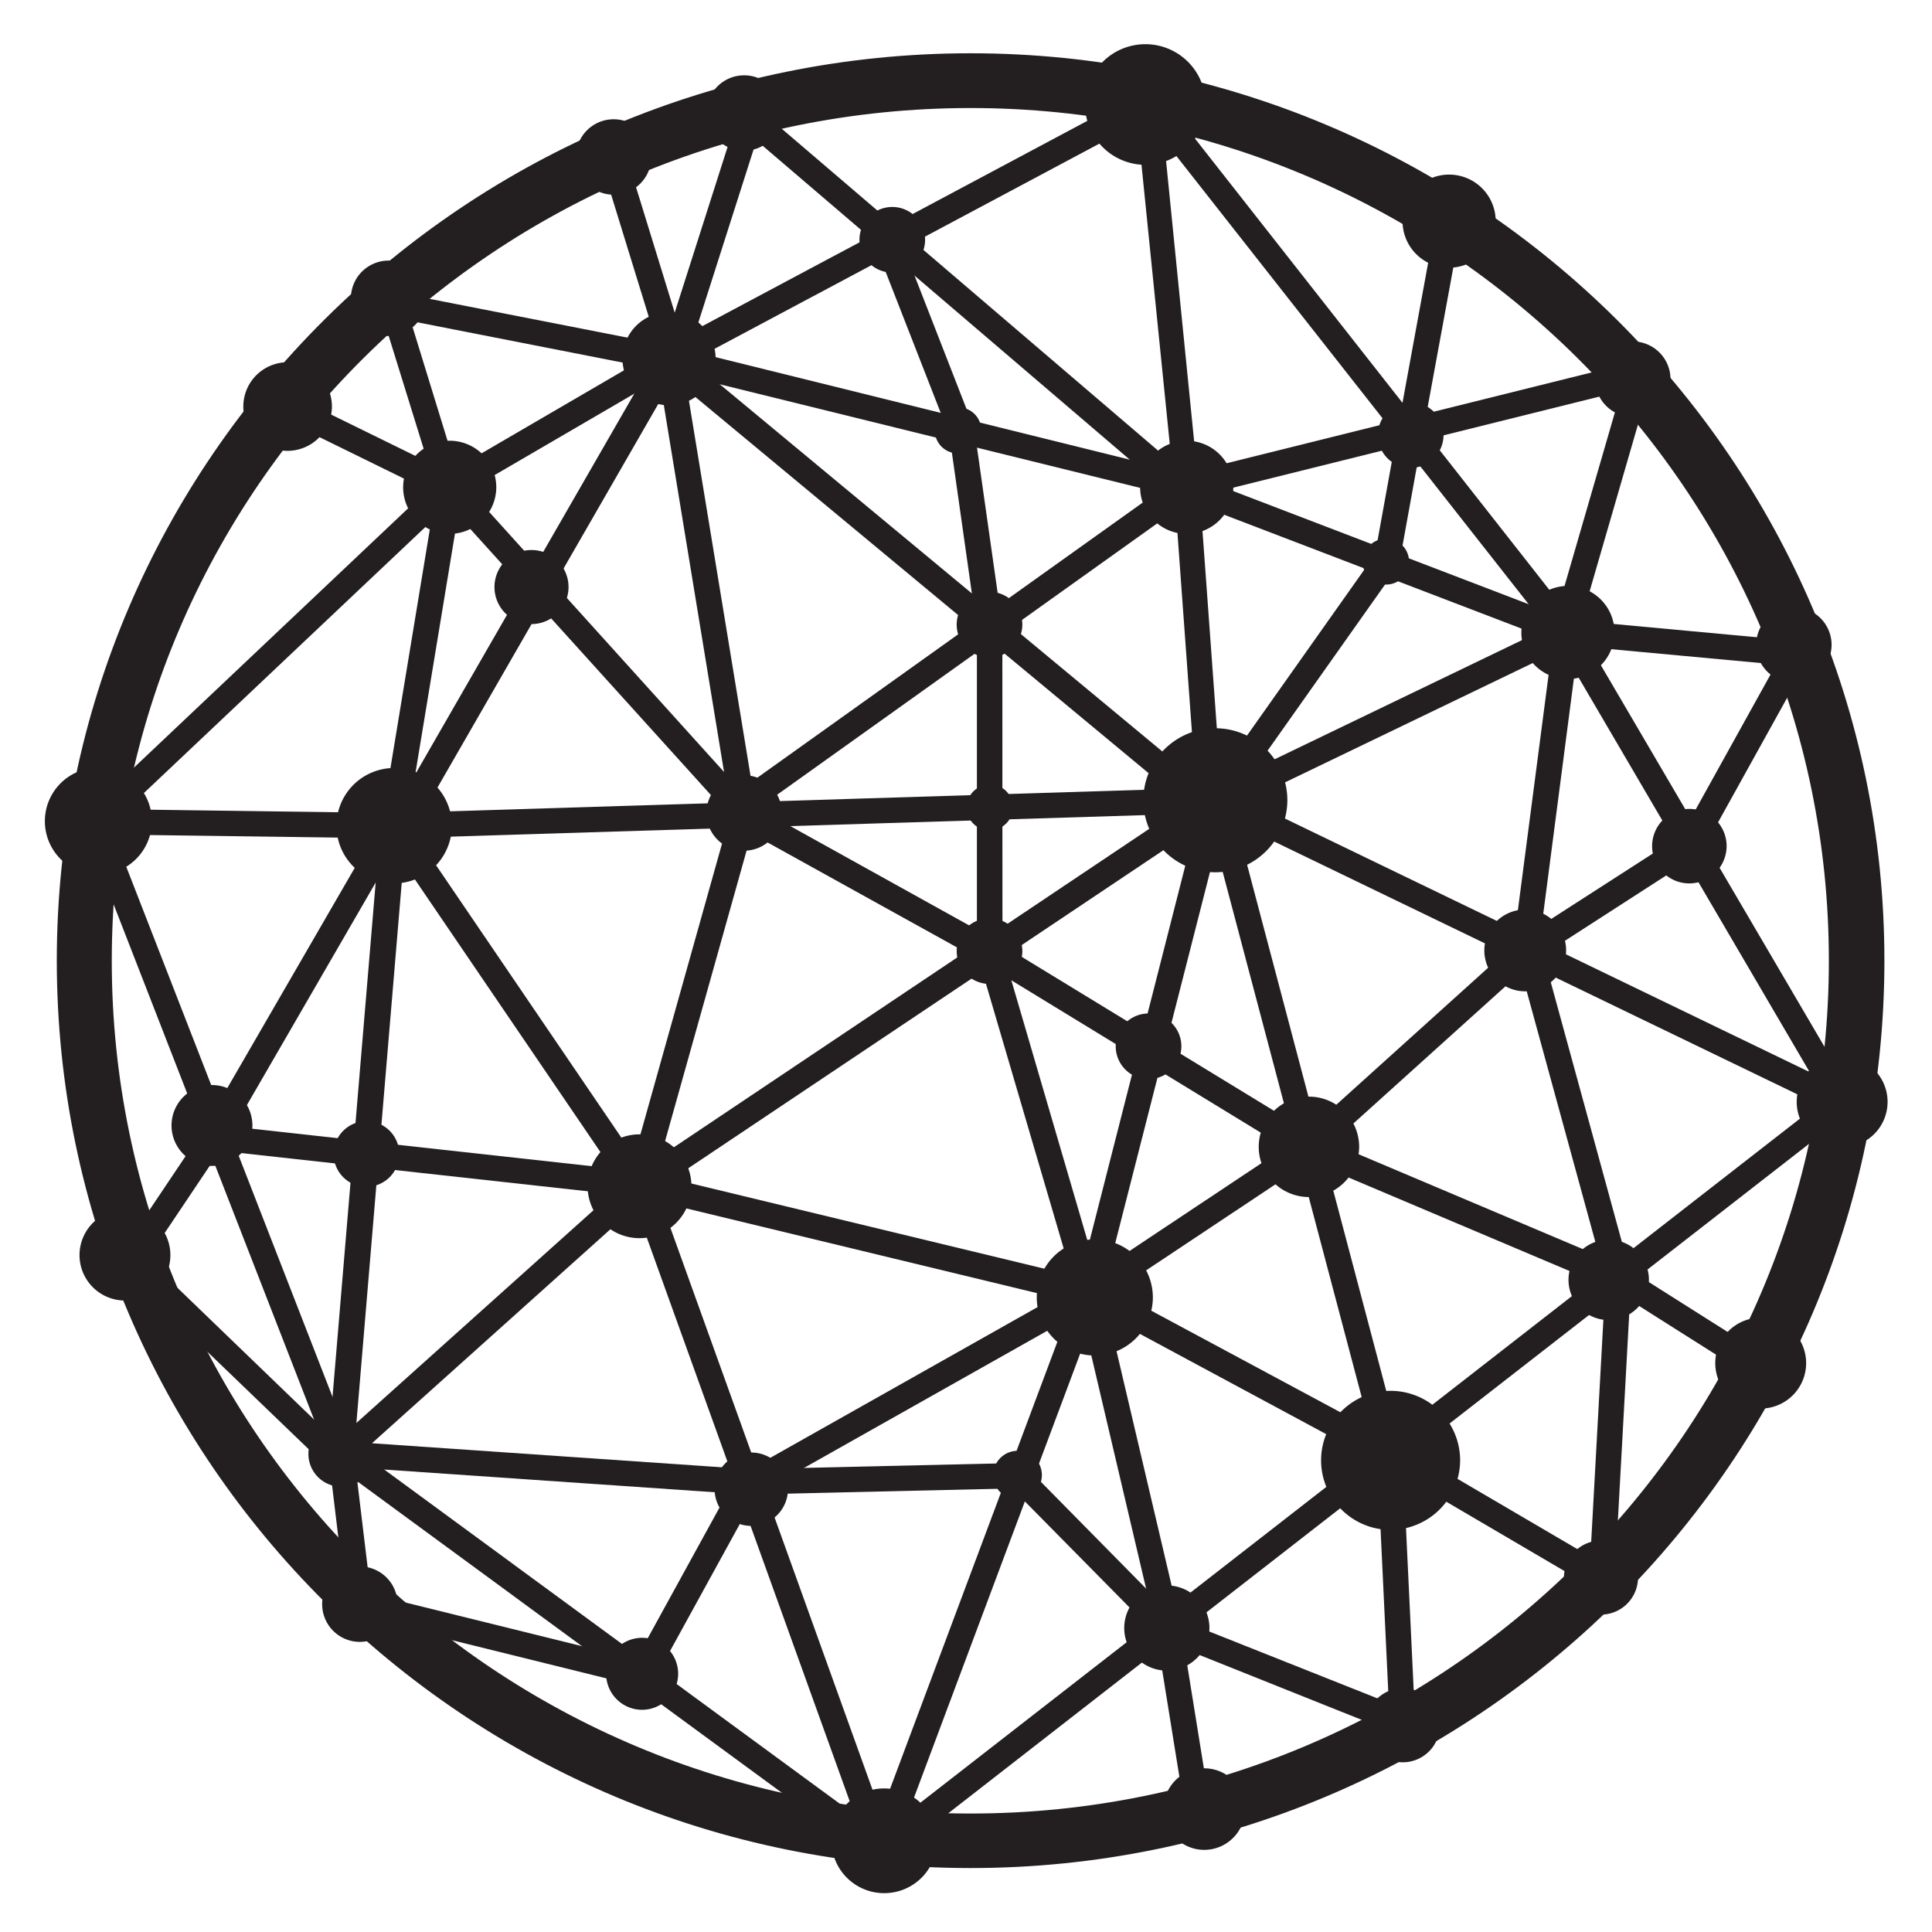 <svg xmlns="http://www.w3.org/2000/svg" viewBox="0 0 170.08 170.08"><defs><style>.cls-1{fill:#231f20;}</style></defs><title>ACSDATA_VECTORS</title><g id="Layer_1" data-name="Layer 1"><ellipse class="cls-1" cx="162.17" cy="97.01" rx="3.54" ry="3.52"/><path class="cls-1" d="M162.17,101a4,4,0,1,1,4-4A4,4,0,0,1,162.17,101Zm0-7a3,3,0,1,0,3.07,3A3.06,3.06,0,0,0,162.17,94Z"/><polygon class="cls-1" points="59.21 32.15 58.59 31.01 100.48 8.63 101.09 9.77 59.21 32.15"/><path class="cls-1" d="M59,32.79l-1.07-2,.41-.22L100.67,8l1.07,2-.41.22Zm.21-1.58.17.31L100.45,9.58l-.17-.31Z"/><polygon class="cls-1" points="64.85 71.84 58.26 31.68 59.54 31.48 66.13 71.63 64.85 71.84"/><path class="cls-1" d="M64.46,72.38l-.07-.46L57.72,31.29l2.22-.36.07.46L66.68,72ZM58.8,32.07,65.24,71.3l.35-.06L59.15,32Z"/><polygon class="cls-1" points="30.46 128.47 29.59 127.51 56.03 103.78 56.9 104.74 30.46 128.47"/><path class="cls-1" d="M30.43,129.13l-1.51-1.66,27.15-24.36,1.51,1.66-.35.31Zm-.17-1.59.24.26,25.74-23.1-.23-.26Z"/><rect class="cls-1" x="4.6" y="99.69" width="55.49" height="1.3" transform="translate(-70.35 124.2) rotate(-85.21)"/><path class="cls-1" d="M31.1,128.55l-2.24-.19,0-.47,4.68-55.77,2.24.19,0,.47Zm-1.22-1,.35,0L34.8,73.18l-.35,0Z"/><rect class="cls-1" x="20.4" y="58.88" width="1.29" height="27.25" transform="translate(-51.74 92.56) rotate(-89.22)"/><path class="cls-1" d="M35.12,73.81,6.94,73.43,7,71.2l28.2.38ZM7.89,72.5l26.3.36v-.35L7.9,72.15Z"/><polygon class="cls-1" points="29.42 128.22 7.79 72.55 9 72.09 30.63 127.76 29.42 128.22"/><path class="cls-1" d="M29.15,128.83l-22-56.55,2.09-.8,22,56.55ZM8.4,72.82l21.29,54.79.33-.13L8.73,72.7Z"/><polygon class="cls-1" points="77.16 163.37 29.64 128.51 30.41 127.47 77.93 162.33 77.16 163.37"/><path class="cls-1" d="M77.25,164,29,128.61l1.34-1.8,48.28,35.42Zm-47-35.62,46.76,34.3.21-.28-46.76-34.3Z"/><polygon class="cls-1" points="76.93 163.07 55.85 104.48 57.08 104.05 78.15 162.64 76.93 163.07"/><path class="cls-1" d="M76.64,163.67l-.16-.44-21.24-59,2.12-.75,21.39,59.47ZM56.46,104.77l20.75,57.7.33-.12-20.76-57.7Z"/><polygon class="cls-1" points="95.75 114.41 56.31 104.89 56.62 103.64 96.06 113.16 95.75 114.41"/><path class="cls-1" d="M96.1,115l-40.36-9.75.53-2.17,40.36,9.74ZM56.88,104.55l38.52,9.3.08-.34L57,104.2Z"/><polygon class="cls-1" points="78.15 163.08 76.93 162.63 95.3 113.56 96.52 114.01 78.15 163.08"/><path class="cls-1" d="M78.43,163.68l-2.1-.78.16-.44L95,113l2.11.78-.17.44Zm-.89-1.33.33.12,18-48.18-.33-.12Z"/><polygon class="cls-1" points="77.94 163.36 77.14 162.34 121.95 127.48 122.75 128.5 77.94 163.36"/><path class="cls-1" d="M77.86,164l-1.39-1.76L122,126.82l1.39,1.75Zm-.06-1.6.22.28,44.06-34.28-.22-.28Z"/><polygon class="cls-1" points="122.04 128.56 95.6 114.36 96.22 113.22 122.66 127.42 122.04 128.56"/><path class="cls-1" d="M122.23,129.2l-.41-.22L95,114.55l1.07-2,27.28,14.65Zm-26-15,25.61,13.75.17-.31L96.41,113.86Z"/><polygon class="cls-1" points="96.54 113.94 95.28 113.63 106.31 70.29 107.57 70.61 96.54 113.94"/><path class="cls-1" d="M96.88,114.52,94.71,114l.11-.46L106,69.72l2.17.55-.11.46Zm-1-1.23.34.08L107,70.95l-.34-.09Z"/><rect class="cls-1" x="34.65" y="70.93" width="72.31" height="1.29" transform="translate(-2.22 2.26) rotate(-1.8)"/><path class="cls-1" d="M34.23,73.82l-.07-2.23,73.22-2.27.07,2.23Zm.91-1.32v.35l71.32-2.21v-.35Z"/><polygon class="cls-1" points="56.83 104.8 56.1 103.73 106.57 69.92 107.3 70.99 56.83 104.8"/><path class="cls-1" d="M56.7,105.45l-1.26-1.85L106.7,69.26,108,71.11Zm.06-1.6.2.29,49.69-33.29-.2-.29Z"/><polygon class="cls-1" points="121.72 128.15 106.31 69.89 107.56 69.56 122.98 127.83 121.72 128.15"/><path class="cls-1" d="M121.39,128.73l-.12-.46L105.73,69.55,107.9,69l.12.45,15.53,58.72Zm-14.5-58.51,15.17,57.36.34-.09L107.23,70.13Z"/><polygon class="cls-1" points="122.75 128.5 121.95 127.48 161.76 96.49 162.56 97.51 122.75 128.5"/><path class="cls-1" d="M122.67,129.16l-1.39-1.75,40.56-31.57,1.39,1.76-.37.29Zm-.06-1.6.22.28L161.9,97.43l-.22-.28Z"/><polygon class="cls-1" points="161.88 97.58 106.84 71.03 107.41 69.87 162.45 96.42 161.88 97.58"/><path class="cls-1" d="M162.1,98.21l-55.88-27,1-2,55.88,27ZM107.48,70.81,161.66,97l.16-.32L107.63,70.5Z"/><polygon class="cls-1" points="109.41 70.14 108.85 68.98 137.67 55.1 138.24 56.26 109.41 70.14"/><path class="cls-1" d="M109.19,70.77l-1-2,.43-.2,29.25-14.09,1,2-.43.2Zm.28-1.57.15.32,28-13.47-.15-.32Z"/><polygon class="cls-1" points="161.6 97.33 137.39 56.01 138.52 55.36 162.73 96.68 161.6 97.33"/><path class="cls-1" d="M161.43,98l-.24-.41L136.74,55.84l1.94-1.12.24.41,24.45,41.72ZM138,56.18l23.73,40.51.31-.18L138.35,56Z"/><polygon class="cls-1" points="137.72 56.28 104.21 43.45 104.68 42.25 138.19 55.08 137.72 56.28"/><path class="cls-1" d="M138,56.89l-34.4-13.17.81-2.08L138.8,54.81ZM104.82,43.18l32.63,12.49.13-.32L104.95,42.86Z"/><polygon class="cls-1" points="104.28 43.48 58.74 32.21 59.06 30.95 104.6 42.23 104.28 43.48"/><path class="cls-1" d="M104.63,44,58.17,32.55l.54-2.17,46.46,11.5ZM59.32,31.86l44.62,11,.09-.34-44.62-11Z"/><polygon class="cls-1" points="103.8 42.91 100.38 8.71 101.67 8.58 105.09 42.79 103.8 42.91"/><path class="cls-1" d="M103.37,43.43l0-.47L99.86,8.29l2.23-.22,0,.47,3.47,34.67Zm-2.48-34.3,3.33,33.27.35,0L101.24,9.1Z"/><polygon class="cls-1" points="137.44 56.08 100.51 9.04 101.53 8.25 138.47 55.28 137.44 56.08"/><path class="cls-1" d="M137.36,56.74l-.29-.37L99.84,9l1.77-1.37.29.37,37.23,47.41ZM101.17,9.12l36.35,46.3.28-.22L101.45,8.91Z"/><polygon class="cls-1" points="105.83 70.74 103.79 42.9 105.09 42.8 107.12 70.65 105.83 70.74"/><path class="cls-1" d="M105.39,71.24l0-.47-2.06-28.31,2.24-.16,0,.47,2.06,28.31ZM104.3,43.33l2,26.9.36,0-2-26.9Z"/><polygon class="cls-1" points="103.29 69.25 58.49 32.08 59.32 31.09 104.13 68.26 103.29 69.25"/><path class="cls-1" d="M103.35,69.92l-.36-.3L57.82,32.13l1.44-1.71.36.3L104.79,68.2ZM59.15,32l44.08,36.57.23-.27L59.38,31.75Z"/><polygon class="cls-1" points="35.23 74.08 34.1 73.44 58.34 31.26 59.47 31.9 35.23 74.08"/><path class="cls-1" d="M35.41,74.72l-2-1.1.24-.41L58.16,30.62l2,1.11-.24.41Zm-.66-1.45.3.17L58.82,32.08l-.3-.17Z"/><polygon class="cls-1" points="35.31 72.8 34.02 72.59 38.92 42.75 40.2 42.95 35.31 72.8"/><path class="cls-1" d="M35.7,73.34,33.48,73l.08-.46,5-30.31,2.22.36-.08.46ZM34.57,72.2l.35.06,4.74-28.91-.35-.06Z"/><polygon class="cls-1" points="39.89 43.41 39.23 42.3 58.57 31.02 59.23 32.14 39.89 43.41"/><path class="cls-1" d="M39.72,44.05l-1.14-1.92.41-.24L58.74,30.38l1.14,1.92-.41.24Zm.16-1.59.18.3L58.59,32l-.18-.3Z"/><polygon class="cls-1" points="8.84 72.79 7.94 71.85 39.11 42.38 40.01 43.32 8.84 72.79"/><path class="cls-1" d="M8.82,73.45,7.28,71.84l.34-.32L39.13,41.72l1.55,1.62-.34.32Zm-.21-1.58.24.26L39.34,43.3,39.09,43Z"/><polygon class="cls-1" points="39.27 43.43 23.69 35.79 24.26 34.63 39.85 42.27 39.27 43.43"/><path class="cls-1" d="M39.49,44.06,23.06,36l1-2,16.43,8.06ZM24.32,35.58,39.06,42.8l.16-.31L24.48,35.26Z"/><polygon class="cls-1" points="58.78 32.21 33.53 27.27 33.78 26 59.03 30.95 58.78 32.21"/><path class="cls-1" d="M59.15,32.77,33,27.64l.43-2.19,26.18,5.13ZM34.08,26.9,58.4,31.66l.07-.35L34.16,26.55Z"/><polygon class="cls-1" points="58.98 32.35 53.4 14.23 54.65 13.85 60.23 31.98 58.98 32.35"/><path class="cls-1" d="M58.67,32.94l-.14-.45L52.81,13.92,55,13.26l.14.45,5.72,18.57ZM54,14.54l5.3,17.22.34-.1-5.3-17.22Z"/><polygon class="cls-1" points="39.28 44.46 33.7 26.34 34.94 25.96 40.52 44.09 39.28 44.46"/><path class="cls-1" d="M39,45l-.14-.45L33.11,26l2.15-.65.14.45L41.12,44.4Zm-4.67-18.4,5.3,17.22.34-.1-5.3-17.22Z"/><polygon class="cls-1" points="59.52 32.96 58.28 32.57 65.72 9.25 66.97 9.63 59.52 32.96"/><path class="cls-1" d="M59.83,33.55l-2.14-.67.14-.45L65.42,8.65l2.14.68-.14.45Zm-1-1.29.34.11L66.37,9.94,66,9.84Z"/><polygon class="cls-1" points="30.9 140.67 29.38 128.07 30.67 127.91 32.19 140.51 30.9 140.67"/><path class="cls-1" d="M30.49,141.19l-1.63-13.53,2.23-.27,1.63,13.53Zm-.58-12.71,1.41,11.66.35,0-1.41-11.66Z"/><rect class="cls-1" x="122.3" y="127.98" width="1.3" height="25.21" transform="translate(-6.51 5.97) rotate(-2.71)"/><path class="cls-1" d="M122.44,153.69l-1.24-26.12,2.24-.1,1.24,26.12Zm-.24-25.22,1.15,24.24.35,0-1.15-24.24Z"/><polygon class="cls-1" points="141.28 139.84 122.02 128.55 122.68 127.43 141.94 138.73 141.28 139.84"/><path class="cls-1" d="M141.45,140.49l-.41-.24-19.67-11.54,1.14-1.92.41.24,19.67,11.53Zm-18.78-12.11,18.45,10.82.18-.3-18.45-10.82Z"/><rect class="cls-1" x="147.63" y="46.27" width="1.29" height="20.73" transform="translate(78.27 199.09) rotate(-84.73)"/><path class="cls-1" d="M159,58.74l-21.58-2,.2-2.22,21.59,2ZM138.41,55.9l19.7,1.81,0-.35-19.7-1.82Z"/><polygon class="cls-1" points="138.58 55.05 137.33 54.7 143.52 33.37 144.77 33.73 138.58 55.05"/><path class="cls-1" d="M138.9,55.64,136.74,55l.13-.45,6.32-21.78,2.16.62-.13.45Zm-1-1.26.34.1L144.19,34l-.34-.1Z"/><polygon class="cls-1" points="56.28 105.61 34.13 73.05 35.2 72.33 57.35 104.88 56.28 105.61"/><path class="cls-1" d="M56.15,106.26,33.47,72.93l1.86-1.25.27.39L58,105ZM34.78,73.18,56.4,105l.29-.2L35.08,73Z"/><polygon class="cls-1" points="56.9 104.61 55.64 104.27 64.87 71.4 66.12 71.75 56.9 104.61"/><path class="cls-1" d="M57.22,105.19l-2.17-.6.13-.45,9.35-33.32,2.17.6-.13.45Zm-1-1.25.34.1,9-32L65.19,72Z"/><rect class="cls-1" x="47.31" y="111.25" width="1.29" height="35.95" transform="translate(-84.26 168.2) rotate(-86.06)"/><path class="cls-1" d="M66.28,131.6l-36.81-2.53.16-2.23,36.81,2.53Zm-35.8-3.41,34.92,2.4,0-.35-34.92-2.4Z"/><polygon class="cls-1" points="65.81 131.49 65.17 130.37 95.59 113.22 96.23 114.35 65.81 131.49"/><path class="cls-1" d="M65.63,132.13l-1.11-1.94.41-.23,30.82-17.38,1.11,1.94Zm.18-1.59.17.3,29.59-16.68-.17-.31Z"/><polygon class="cls-1" points="142.22 113.09 114.94 101.55 115.45 100.37 142.73 111.9 142.22 113.09"/><path class="cls-1" d="M142.47,113.71,114.32,101.8l.88-2.05,28.15,11.91Zm-26.91-12.4L142,112.47l.14-.32L115.71,101Z"/><polygon class="cls-1" points="141.85 112.66 134.02 83.89 135.27 83.56 143.1 112.33 141.85 112.66"/><path class="cls-1" d="M141.52,113.24l-.13-.45-8-29.22,2.17-.58.13.45,8,29.22Zm-6.92-29,7.59,27.86.34-.09-7.59-27.86Z"/><polygon class="cls-1" points="115.64 101.44 114.76 100.48 133.86 83.25 134.73 84.2 115.64 101.44"/><path class="cls-1" d="M115.6,102.1l-1.51-1.65.35-.31,19.45-17.55,1.51,1.65Zm-.17-1.59.24.26,18.4-16.6-.24-.26Z"/><polygon class="cls-1" points="96.27 114.32 95.55 113.25 114.84 100.42 115.56 101.5 96.27 114.32"/><path class="cls-1" d="M96.14,115l-1.25-1.85L115,99.77l1.25,1.85Zm.06-1.6.2.29,18.5-12.3-.2-.29Z"/><polygon class="cls-1" points="134.94 83.81 133.65 83.64 137.31 55.6 138.6 55.77 134.94 83.81"/><path class="cls-1" d="M135.35,84.34,133.12,84l.06-.47,3.72-28.51,2.23.29-.06.47Zm-1.17-1.1.35,0,3.54-27.11-.36,0Z"/><polygon class="cls-1" points="86.8 84.29 65.17 72.3 65.81 71.17 87.44 83.16 86.8 84.29"/><path class="cls-1" d="M87,84.93,64.53,72.48l1.09-1.95L88.08,83ZM65.82,72.12l20.8,11.53.17-.31L66,71.81Z"/><polygon class="cls-1" points="95.28 113.97 86.5 83.91 87.75 83.55 96.53 113.61 95.28 113.97"/><path class="cls-1" d="M95,114.55l-.13-.45L85.91,83.58,88.07,83l.13.45,8.92,30.51ZM87.08,84.23l8.52,29.16.34-.1L87.42,84.13Z"/><polygon class="cls-1" points="102.22 143.49 95.28 113.93 96.54 113.64 103.49 143.19 102.22 143.49"/><path class="cls-1" d="M101.87,144l-7.16-30.47,2.19-.51,7.16,30.47Zm-6-29.76,6.73,28.64.34-.08-6.73-28.64Z"/><polygon class="cls-1" points="104.91 160.19 102.21 143.44 103.5 143.24 106.2 159.99 104.91 160.19"/><path class="cls-1" d="M104.52,160.73l-2.85-17.68,2.22-.35,2.85,17.68Zm-1.76-16.9,2.54,15.82.35-.06-2.55-15.82Z"/><polygon class="cls-1" points="123.85 152.49 102.46 143.94 102.95 142.74 124.34 151.29 123.85 152.49"/><path class="cls-1" d="M124.12,153.1l-22.27-8.9.84-2.07L125,151Zm-21-9.42,20.51,8.2.13-.33-20.51-8.2Z"/><rect class="cls-1" x="65.8" y="129.53" width="23.76" height="1.29" transform="translate(-3.05 1.87) rotate(-1.35)"/><path class="cls-1" d="M65.35,131.58l-.05-2.23,24.7-.57.05,2.23Zm.92-1.31v.35l22.81-.52v-.35Z"/><polygon class="cls-1" points="102.4 143.86 89.09 130.36 90.02 129.46 103.33 142.95 102.4 143.86"/><path class="cls-1" d="M102.4,144.52l-.33-.34L88.42,130.35,90,128.79l.33.34L104,143ZM89.76,130.36l12.65,12.83.25-.24L90,130.12Z"/><polygon class="cls-1" points="57.03 147.92 55.89 147.3 65.32 130.15 66.46 130.77 57.03 147.92"/><path class="cls-1" d="M57.22,148.56l-2-1.07.23-.41,9.65-17.57,2,1.07-.23.41Zm-.68-1.44.31.17,9-16.33-.31-.17Z"/><polygon class="cls-1" points="56.43 148.02 31.46 141.84 31.78 140.59 56.74 146.76 56.43 148.02"/><path class="cls-1" d="M56.77,148.59l-25.88-6.4.54-2.17,25.88,6.4ZM32,141.5l24,5.95.09-.34-24-5.95Z"/><polygon class="cls-1" points="12.04 111.3 10.96 110.59 18.67 99.05 19.75 99.77 12.04 111.3"/><path class="cls-1" d="M12.18,112l-1.87-1.23.26-.39,8-11.93,1.87,1.23-.26.39Zm-.56-1.5.3.19L19.1,99.9l-.3-.19Z"/><polygon class="cls-1" points="29.68 129.37 11.05 111.41 11.96 110.48 30.59 128.44 29.68 129.37"/><path class="cls-1" d="M29.69,130,10.38,111.42l1.56-1.6,19.31,18.62Zm-18-18.63,18,17.31.25-.25L12,111.14Z"/><polygon class="cls-1" points="19.77 99.73 18.64 99.09 34.1 72.37 35.23 73.01 19.77 99.73"/><path class="cls-1" d="M19.95,100.37,18,99.26,33.93,71.73l1.95,1.11Zm-.65-1.46.31.18,15-25.9L34.27,73Z"/><rect class="cls-1" x="128.81" y="124.78" width="25.91" height="1.3" transform="translate(8.82 260.17) rotate(-86.89)"/><path class="cls-1" d="M142.15,138.9l-2.24-.12L141.38,112l2.24.12Zm-1.25-1,.35,0L142.63,113l-.35,0Z"/><polygon class="cls-1" points="155.39 121.43 142.13 113.04 142.83 111.95 156.09 120.34 155.39 121.43"/><path class="cls-1" d="M155.53,122.08l-14.06-8.9,1.21-1.88,14.06,8.9Zm-12.75-9.18,12.46,7.89.19-.3L143,112.6Z"/><polygon class="cls-1" points="149.46 74.65 148.32 74.03 158.06 56.46 159.2 57.08 149.46 74.65"/><path class="cls-1" d="M149.64,75.29l-2-1.08,10.2-18.39,2,1.08ZM149,73.84l.31.17,9.28-16.75-.31-.17Z"/><polygon class="cls-1" points="134.65 84.27 133.94 83.19 148.53 73.8 149.24 74.88 134.65 84.27"/><path class="cls-1" d="M134.51,84.92,133.29,83l15.38-9.9L149.89,75Zm.09-1.59.19.29,13.79-8.88-.19-.29Z"/><polygon class="cls-1" points="114.86 101.51 85.1 83.34 85.78 82.25 115.54 100.41 114.86 101.51"/><path class="cls-1" d="M115,102.16,84.45,83.5l1.18-1.9,30.56,18.65Zm-29.26-19,28.95,17.67.18-.3L85.94,82.89Z"/><polygon class="cls-1" points="64.62 72.09 63.86 71.05 104.06 42.33 104.82 43.38 64.62 72.09"/><path class="cls-1" d="M64.51,72.75,63.2,70.94l41-29.27,1.31,1.81Zm0-1.6.2.28,39.43-28.17L104,43Z"/><polygon class="cls-1" points="104.6 43.48 104.28 42.23 143.56 32.45 143.88 33.7 104.6 43.48"/><path class="cls-1" d="M104.26,44l-.54-2.16,40.2-10,.55,2.16Zm.6-1.48.09.34,38.37-9.55-.09-.34Z"/><polygon class="cls-1" points="124.72 38.41 123.44 38.18 126.9 19.36 128.18 19.59 124.72 38.41"/><path class="cls-1" d="M125.1,39l-2.21-.4,3.62-19.75,2.22.4ZM124,37.81l.35.06L127.63,20l-.35-.06Z"/><polygon class="cls-1" points="105.13 44.7 65.07 10.44 65.92 9.46 105.98 43.72 105.13 44.7"/><path class="cls-1" d="M105.18,45.36,64.4,10.49,65.86,8.8l.36.31,40.42,34.57Zm-39.44-35L105.08,44l.23-.27L66,10.12Z"/><polygon class="cls-1" points="65.01 72 39.08 43.28 40.04 42.42 65.98 71.14 65.01 72"/><path class="cls-1" d="M65,72.67l-.31-.35L38.4,43.25l1.68-1.49.31.35L66.64,71.17ZM39.74,43.32l25.3,28,.26-.23L40,43.08Z"/><polygon class="cls-1" points="56.39 104.91 19.14 100.8 19.28 99.51 56.54 103.62 56.39 104.91"/><path class="cls-1" d="M56.81,105.43l-.47-.05-37.73-4.16L18.86,99l.47.05,37.73,4.16Zm-37.15-5,36.32,4,0-.35L19.7,100Z"/><polygon class="cls-1" points="84.08 38.29 77.24 20.75 78.45 20.28 85.29 37.83 84.08 38.29"/><path class="cls-1" d="M83.81,38.9,76.62,20.48l2.1-.81L85.9,38.09ZM77.85,21l6.5,16.67.33-.13L78.18,20.89Z"/><polygon class="cls-1" points="86.48 55.32 84.04 38.15 85.33 37.97 87.77 55.13 86.48 55.32"/><path class="cls-1" d="M86.07,55.85,83.5,37.75l2.23-.31L88.3,55.53Zm-1.5-17.3,2.31,16.23.35,0L84.92,38.5Z"/><rect class="cls-1" x="86.45" y="54.96" width="1.3" height="28.77" transform="translate(-0.09 0.12) rotate(-0.08)"/><path class="cls-1" d="M88.25,84.2H86l0-29.7h2.24Zm-1.3-.94h.36l0-27.83h-.35Z"/><polygon class="cls-1" points="122.68 49.74 121.4 49.52 123.44 38.19 124.72 38.41 122.68 49.74"/><path class="cls-1" d="M123.06,50.29l-2.21-.39,2.22-12.26,2.21.39Zm-1.11-1.15.35.06,1.88-10.41-.35-.06Z"/><polygon class="cls-1" points="107.66 70.82 106.6 70.08 121.57 48.9 122.64 49.64 107.66 70.82"/><path class="cls-1" d="M107.78,71.47l-1.84-1.28.27-.39,15.25-21.57,1.84,1.28-.27.39ZM107.25,70l.29.2L122,49.75l-.29-.2Z"/><path class="cls-1" d="M85.44,164c-44.1,0-80-35.62-80-79.41s35.88-79.41,80-79.41,80,35.62,80,79.41S129.54,164,85.44,164ZM85.44,9C43.5,9,9.37,42.92,9.37,84.57s34.13,75.54,76.07,75.54,76.07-33.89,76.07-75.54S127.39,9,85.44,9Z"/><path class="cls-1" d="M85.44,164.45C41.08,164.45,5,128.62,5,84.57S41.08,4.69,85.44,4.69s80.45,35.83,80.45,79.88S129.8,164.45,85.44,164.45Zm0-158.82C41.61,5.63,5.94,41,5.94,84.57s35.67,78.94,79.5,78.94,79.5-35.41,79.5-78.94S129.28,5.63,85.44,5.63Zm0,154.95c-42.21,0-76.55-34.1-76.55-76s34.34-76,76.55-76S162,42.66,162,84.57,127.65,160.58,85.44,160.58Zm0-151.07c-41.69,0-75.6,33.67-75.6,75.07s33.91,75.07,75.6,75.07S161,126,161,84.57,127.13,9.51,85.44,9.51Z"/><ellipse class="cls-1" cx="87.12" cy="71.06" rx="1.55" ry="1.56" transform="translate(8.36 151.29) rotate(-84.73)"/><path class="cls-1" d="M87.13,73.09h-.19a2,2,0,0,1-1.38-.72,2,2,0,0,1-.46-1.48,2.08,2.08,0,0,1,2.22-1.83,2,2,0,0,1,1.38.72,2,2,0,0,1,.46,1.47h0a2,2,0,0,1-.72,1.37A2,2,0,0,1,87.13,73.09Zm0-3.1A1.09,1.09,0,0,0,86,71a1.07,1.07,0,0,0,.25.79,1.09,1.09,0,0,0,.74.39,1,1,0,0,0,.8-.25,1.09,1.09,0,0,0,.39-.73h0a1.09,1.09,0,0,0-1-1.18Z"/><ellipse class="cls-1" cx="8.63" cy="72.32" rx="4.27" ry="4.24"/><path class="cls-1" d="M8.63,77a4.71,4.71,0,1,1,4.74-4.71A4.73,4.73,0,0,1,8.63,77Zm0-8.47a3.77,3.77,0,1,0,3.79,3.77A3.78,3.78,0,0,0,8.63,68.55Z"/><ellipse class="cls-1" cx="140.92" cy="138.88" rx="2.81" ry="2.79"/><path class="cls-1" d="M140.92,142.14a3.26,3.26,0,1,1,3.28-3.26A3.27,3.27,0,0,1,140.92,142.14Zm0-5.57a2.32,2.32,0,1,0,2.33,2.32A2.33,2.33,0,0,0,140.92,136.56Z"/><ellipse class="cls-1" cx="123.48" cy="151.89" rx="2.81" ry="2.79"/><path class="cls-1" d="M123.48,155.14a3.26,3.26,0,1,1,3.28-3.26A3.27,3.27,0,0,1,123.48,155.14Zm0-5.57a2.32,2.32,0,1,0,2.33,2.32A2.33,2.33,0,0,0,123.48,149.57Z"/><ellipse class="cls-1" cx="105.99" cy="159.26" rx="3.14" ry="3.11"/><path class="cls-1" d="M106,162.85a3.59,3.59,0,1,1,3.61-3.59A3.6,3.6,0,0,1,106,162.85Zm0-6.23a2.64,2.64,0,1,0,2.66,2.64A2.66,2.66,0,0,0,106,156.62Z"/><ellipse class="cls-1" cx="102.69" cy="143.32" rx="3.31" ry="3.28"/><path class="cls-1" d="M102.69,147.07a3.75,3.75,0,1,1,3.78-3.75A3.77,3.77,0,0,1,102.69,147.07Zm0-6.56a2.81,2.81,0,1,0,2.83,2.81A2.83,2.83,0,0,0,102.69,140.51Z"/><ellipse class="cls-1" cx="89.56" cy="129.91" rx="1.68" ry="1.67"/><path class="cls-1" d="M89.56,132a2.14,2.14,0,1,1,2.16-2.14A2.15,2.15,0,0,1,89.56,132Zm0-3.35a1.2,1.2,0,1,0,1.21,1.2A1.21,1.21,0,0,0,89.56,128.7Z"/><ellipse class="cls-1" cx="100.79" cy="9.2" rx="4.88" ry="4.84"/><path class="cls-1" d="M100.79,14.51a5.31,5.31,0,1,1,5.35-5.31A5.34,5.34,0,0,1,100.79,14.51Zm0-9.68a4.37,4.37,0,1,0,4.4,4.37A4.39,4.39,0,0,0,100.79,4.83Z"/><ellipse class="cls-1" cx="30.02" cy="127.99" rx="2.44" ry="2.42"/><path class="cls-1" d="M30,130.88A2.89,2.89,0,1,1,32.93,128,2.9,2.9,0,0,1,30,130.88ZM30,126a2,2,0,1,0,2,2A2,2,0,0,0,30,126Z"/><ellipse class="cls-1" cx="56.27" cy="104.4" rx="4.13" ry="4.1"/><path class="cls-1" d="M56.27,109a4.57,4.57,0,1,1,4.6-4.57A4.59,4.59,0,0,1,56.27,109Zm0-8.19a3.63,3.63,0,1,0,3.65,3.63A3.64,3.64,0,0,0,56.27,100.78Z"/><ellipse class="cls-1" cx="87.12" cy="83.73" rx="2.44" ry="2.42"/><path class="cls-1" d="M87.12,86.62A2.89,2.89,0,1,1,90,83.73,2.9,2.9,0,0,1,87.12,86.62Zm0-4.84a2,2,0,1,0,2,2A2,2,0,0,0,87.12,81.77Z"/><ellipse class="cls-1" cx="101.09" cy="92.12" rx="2.44" ry="2.42"/><path class="cls-1" d="M101.09,95A2.89,2.89,0,1,1,104,92.12,2.9,2.9,0,0,1,101.09,95Zm0-4.84a2,2,0,1,0,2,2A2,2,0,0,0,101.09,90.17Z"/><ellipse class="cls-1" cx="78.53" cy="21.1" rx="2.44" ry="2.42"/><path class="cls-1" d="M78.53,24a2.89,2.89,0,1,1,2.91-2.89A2.9,2.9,0,0,1,78.53,24Zm0-4.84a2,2,0,1,0,2,2A2,2,0,0,0,78.53,19.15Z"/><ellipse class="cls-1" cx="87.12" cy="54.99" rx="2.44" ry="2.42"/><path class="cls-1" d="M87.12,57.88A2.89,2.89,0,1,1,90,55,2.91,2.91,0,0,1,87.12,57.88Zm0-4.84a2,2,0,1,0,2,1.95A2,2,0,0,0,87.12,53Z"/><ellipse class="cls-1" cx="46.77" cy="51.68" rx="2.81" ry="2.79"/><path class="cls-1" d="M46.77,54.94a3.26,3.26,0,1,1,3.28-3.26A3.27,3.27,0,0,1,46.77,54.94Zm0-5.58a2.32,2.32,0,1,0,2.33,2.32A2.33,2.33,0,0,0,46.77,49.37Z"/><ellipse class="cls-1" cx="32.24" cy="101.59" rx="2.44" ry="2.42"/><path class="cls-1" d="M32.24,104.48a2.89,2.89,0,1,1,2.91-2.89A2.9,2.9,0,0,1,32.24,104.48Zm0-4.84a2,2,0,1,0,2,2A2,2,0,0,0,32.24,99.64Z"/><ellipse class="cls-1" cx="124.17" cy="38.3" rx="2.44" ry="2.42"/><path class="cls-1" d="M124.17,41.19a2.89,2.89,0,1,1,2.91-2.89A2.9,2.9,0,0,1,124.17,41.19Zm0-4.84a2,2,0,1,0,2,2A2,2,0,0,0,124.17,36.35Z"/><ellipse class="cls-1" cx="96.35" cy="114.23" rx="4.67" ry="4.64"/><path class="cls-1" d="M96.35,119.33a5.11,5.11,0,1,1,5.14-5.11A5.13,5.13,0,0,1,96.35,119.33Zm0-9.27a4.17,4.17,0,1,0,4.19,4.17A4.19,4.19,0,0,0,96.35,110.06Z"/><ellipse class="cls-1" cx="66.12" cy="131.1" rx="2.78" ry="2.76"/><path class="cls-1" d="M66.12,134.33a3.23,3.23,0,1,1,3.25-3.23A3.25,3.25,0,0,1,66.12,134.33Zm0-5.52a2.29,2.29,0,1,0,2.3,2.29A2.3,2.3,0,0,0,66.12,128.81Z"/><ellipse class="cls-1" cx="56.5" cy="147.35" rx="2.72" ry="2.7"/><path class="cls-1" d="M56.5,150.52a3.17,3.17,0,1,1,3.2-3.17A3.19,3.19,0,0,1,56.5,150.52Zm0-5.41a2.23,2.23,0,1,0,2.25,2.23A2.24,2.24,0,0,0,56.5,145.11Z"/><ellipse class="cls-1" cx="18.64" cy="99.09" rx="3.11" ry="3.09"/><path class="cls-1" d="M18.64,102.64a3.56,3.56,0,1,1,3.58-3.56A3.57,3.57,0,0,1,18.64,102.64Zm0-6.17a2.62,2.62,0,1,0,2.63,2.62A2.63,2.63,0,0,0,18.64,96.47Z"/><ellipse class="cls-1" cx="84.34" cy="37.88" rx="1.55" ry="1.56" transform="translate(38.88 118.38) rotate(-84.73)"/><path class="cls-1" d="M84.34,39.9h-.19a2,2,0,0,1-1.84-2.2,2.08,2.08,0,0,1,2.22-1.83,2,2,0,0,1,1.84,2.2h0A2,2,0,0,1,84.34,39.9Zm0-3.1a1.1,1.1,0,1,0,.1,0Z"/><ellipse class="cls-1" cx="122.04" cy="49.44" rx="1.55" ry="1.56" transform="translate(61.6 166.43) rotate(-84.73)"/><path class="cls-1" d="M122,51.46h-.19a2,2,0,0,1-1.84-2.2,2.06,2.06,0,0,1,2.22-1.83,2,2,0,0,1,1.84,2.2h0A2,2,0,0,1,122,51.46Zm0-3.1a1.08,1.08,0,0,0-.1,2.16,1.08,1.08,0,0,0,1.19-1,1.09,1.09,0,0,0-1-1.18Z"/><ellipse class="cls-1" cx="115.2" cy="100.96" rx="3.98" ry="3.95"/><path class="cls-1" d="M115.2,105.38a4.42,4.42,0,1,1,4.45-4.42A4.44,4.44,0,0,1,115.2,105.38Zm0-7.9A3.48,3.48,0,1,0,118.7,101,3.49,3.49,0,0,0,115.2,97.48Z"/><ellipse class="cls-1" cx="148.74" cy="74.49" rx="2.83" ry="2.81"/><path class="cls-1" d="M148.74,77.77A3.28,3.28,0,1,1,152,74.49,3.3,3.3,0,0,1,148.74,77.77Zm0-5.62a2.34,2.34,0,1,0,2.36,2.34A2.35,2.35,0,0,0,148.74,72.15Z"/><ellipse class="cls-1" cx="134.24" cy="83.67" rx="3.15" ry="3.13"/><path class="cls-1" d="M134.24,87.27a3.6,3.6,0,1,1,3.63-3.6A3.62,3.62,0,0,1,134.24,87.27Zm0-6.26a2.66,2.66,0,1,0,2.68,2.66A2.67,2.67,0,0,0,134.24,81Z"/><ellipse class="cls-1" cx="141.59" cy="112.66" rx="3.09" ry="3.07"/><path class="cls-1" d="M141.59,116.21a3.54,3.54,0,1,1,3.57-3.54A3.56,3.56,0,0,1,141.59,116.21Zm0-6.15a2.6,2.6,0,1,0,2.62,2.6A2.62,2.62,0,0,0,141.59,110.06Z"/><ellipse class="cls-1" cx="122.38" cy="128.56" rx="5.69" ry="5.65"/><path class="cls-1" d="M122.38,134.68a6.12,6.12,0,1,1,6.16-6.12A6.15,6.15,0,0,1,122.38,134.68Zm0-11.3a5.18,5.18,0,1,0,5.21,5.18A5.2,5.2,0,0,0,122.38,123.39Z"/><ellipse class="cls-1" cx="104.44" cy="42.85" rx="3.66" ry="3.63"/><path class="cls-1" d="M104.44,47a4.1,4.1,0,1,1,4.13-4.1A4.12,4.12,0,0,1,104.44,47Zm0-7.26a3.16,3.16,0,1,0,3.18,3.16A3.18,3.18,0,0,0,104.44,39.69Z"/><ellipse class="cls-1" cx="127.54" cy="19.47" rx="3.66" ry="3.63"/><path class="cls-1" d="M127.54,23.57a4.1,4.1,0,1,1,4.13-4.1A4.12,4.12,0,0,1,127.54,23.57Zm0-7.26a3.16,3.16,0,1,0,3.18,3.16A3.18,3.18,0,0,0,127.54,16.31Z"/><ellipse class="cls-1" cx="58.9" cy="31.58" rx="3.66" ry="3.63"/><path class="cls-1" d="M58.9,35.68A4.1,4.1,0,1,1,63,31.58,4.12,4.12,0,0,1,58.9,35.68Zm0-7.26a3.16,3.16,0,1,0,3.18,3.16A3.18,3.18,0,0,0,58.9,28.42Z"/><ellipse class="cls-1" cx="137.95" cy="55.68" rx="3.66" ry="3.63"/><path class="cls-1" d="M138,59.78a4.1,4.1,0,1,1,4.13-4.1A4.12,4.12,0,0,1,138,59.78Zm0-7.26a3.16,3.16,0,1,0,3.18,3.16A3.18,3.18,0,0,0,138,52.52Z"/><ellipse class="cls-1" cx="34.66" cy="72.69" rx="4.64" ry="4.61"/><path class="cls-1" d="M34.67,77.77a5.08,5.08,0,1,1,5.11-5.08A5.1,5.1,0,0,1,34.67,77.77Zm0-9.22a4.14,4.14,0,1,0,4.17,4.14A4.16,4.16,0,0,0,34.67,68.55Z"/><ellipse class="cls-1" cx="77.84" cy="162.05" rx="4.64" ry="4.61"/><ellipse class="cls-1" cx="155.03" cy="119.97" rx="3.54" ry="3.52"/><path class="cls-1" d="M155,124a4,4,0,1,1,4-4A4,4,0,0,1,155,124Zm0-7a3,3,0,1,0,3.07,3A3.06,3.06,0,0,0,155,116.92Z"/><ellipse class="cls-1" cx="31.62" cy="141.22" rx="2.87" ry="2.85"/><path class="cls-1" d="M31.62,144.54A3.32,3.32,0,1,1,35,141.22,3.34,3.34,0,0,1,31.62,144.54Zm0-5.7A2.38,2.38,0,1,0,34,141.22,2.39,2.39,0,0,0,31.62,138.84Z"/><ellipse class="cls-1" cx="11.05" cy="110.49" rx="3.56" ry="3.53"/><path class="cls-1" d="M11,114.49a4,4,0,1,1,4-4A4,4,0,0,1,11,114.49Zm0-7.07a3.06,3.06,0,1,0,3.08,3.06A3.08,3.08,0,0,0,11,107.42Z"/><ellipse class="cls-1" cx="65.49" cy="71.57" rx="2.87" ry="2.85"/><path class="cls-1" d="M65.49,74.89a3.32,3.32,0,1,1,3.34-3.32A3.33,3.33,0,0,1,65.49,74.89Zm0-5.7a2.38,2.38,0,1,0,2.4,2.38A2.39,2.39,0,0,0,65.49,69.19Z"/><ellipse class="cls-1" cx="34.19" cy="26.26" rx="2.87" ry="2.85"/><path class="cls-1" d="M34.19,29.58a3.32,3.32,0,1,1,3.34-3.32A3.34,3.34,0,0,1,34.19,29.58Zm0-5.7a2.38,2.38,0,1,0,2.39,2.38A2.39,2.39,0,0,0,34.19,23.88Z"/><ellipse class="cls-1" cx="25.3" cy="35.79" rx="3.45" ry="3.43"/><path class="cls-1" d="M25.3,39.69a3.9,3.9,0,1,1,3.92-3.9A3.92,3.92,0,0,1,25.3,39.69Zm0-6.86a3,3,0,1,0,3,3A3,3,0,0,0,25.3,32.83Z"/><ellipse class="cls-1" cx="54.03" cy="13.82" rx="2.87" ry="2.85"/><path class="cls-1" d="M54,17.14a3.32,3.32,0,1,1,3.34-3.32A3.33,3.33,0,0,1,54,17.14Zm0-5.7a2.38,2.38,0,1,0,2.4,2.38A2.39,2.39,0,0,0,54,11.44Z"/><ellipse class="cls-1" cx="65.49" cy="9.95" rx="2.87" ry="2.85"/><path class="cls-1" d="M65.49,13.27a3.32,3.32,0,1,1,3.34-3.32A3.33,3.33,0,0,1,65.49,13.27Zm0-5.7a2.38,2.38,0,1,0,2.4,2.38A2.39,2.39,0,0,0,65.49,7.57Z"/><ellipse class="cls-1" cx="143.72" cy="33.38" rx="2.87" ry="2.85"/><path class="cls-1" d="M143.72,36.7a3.32,3.32,0,1,1,3.34-3.32A3.34,3.34,0,0,1,143.72,36.7Zm0-5.7a2.38,2.38,0,1,0,2.39,2.38A2.39,2.39,0,0,0,143.72,31Z"/><ellipse class="cls-1" cx="157.9" cy="56.77" rx="2.87" ry="2.85"/><path class="cls-1" d="M157.9,60.09a3.32,3.32,0,1,1,3.34-3.32A3.34,3.34,0,0,1,157.9,60.09Zm0-5.7a2.38,2.38,0,1,0,2.39,2.38A2.39,2.39,0,0,0,157.9,54.39Z"/><ellipse class="cls-1" cx="106.94" cy="70.45" rx="5.92" ry="5.87"/><path class="cls-1" d="M106.94,76.79a6.34,6.34,0,1,1,6.39-6.34A6.37,6.37,0,0,1,106.94,76.79Zm0-11.75a5.4,5.4,0,1,0,5.44,5.4A5.43,5.43,0,0,0,106.94,65Z"/><ellipse class="cls-1" cx="39.56" cy="42.85" rx="3.66" ry="3.63"/><path class="cls-1" d="M39.56,47a4.1,4.1,0,1,1,4.13-4.1A4.12,4.12,0,0,1,39.56,47Zm0-7.26a3.16,3.16,0,1,0,3.18,3.16A3.18,3.18,0,0,0,39.56,39.69Z"/></g></svg>